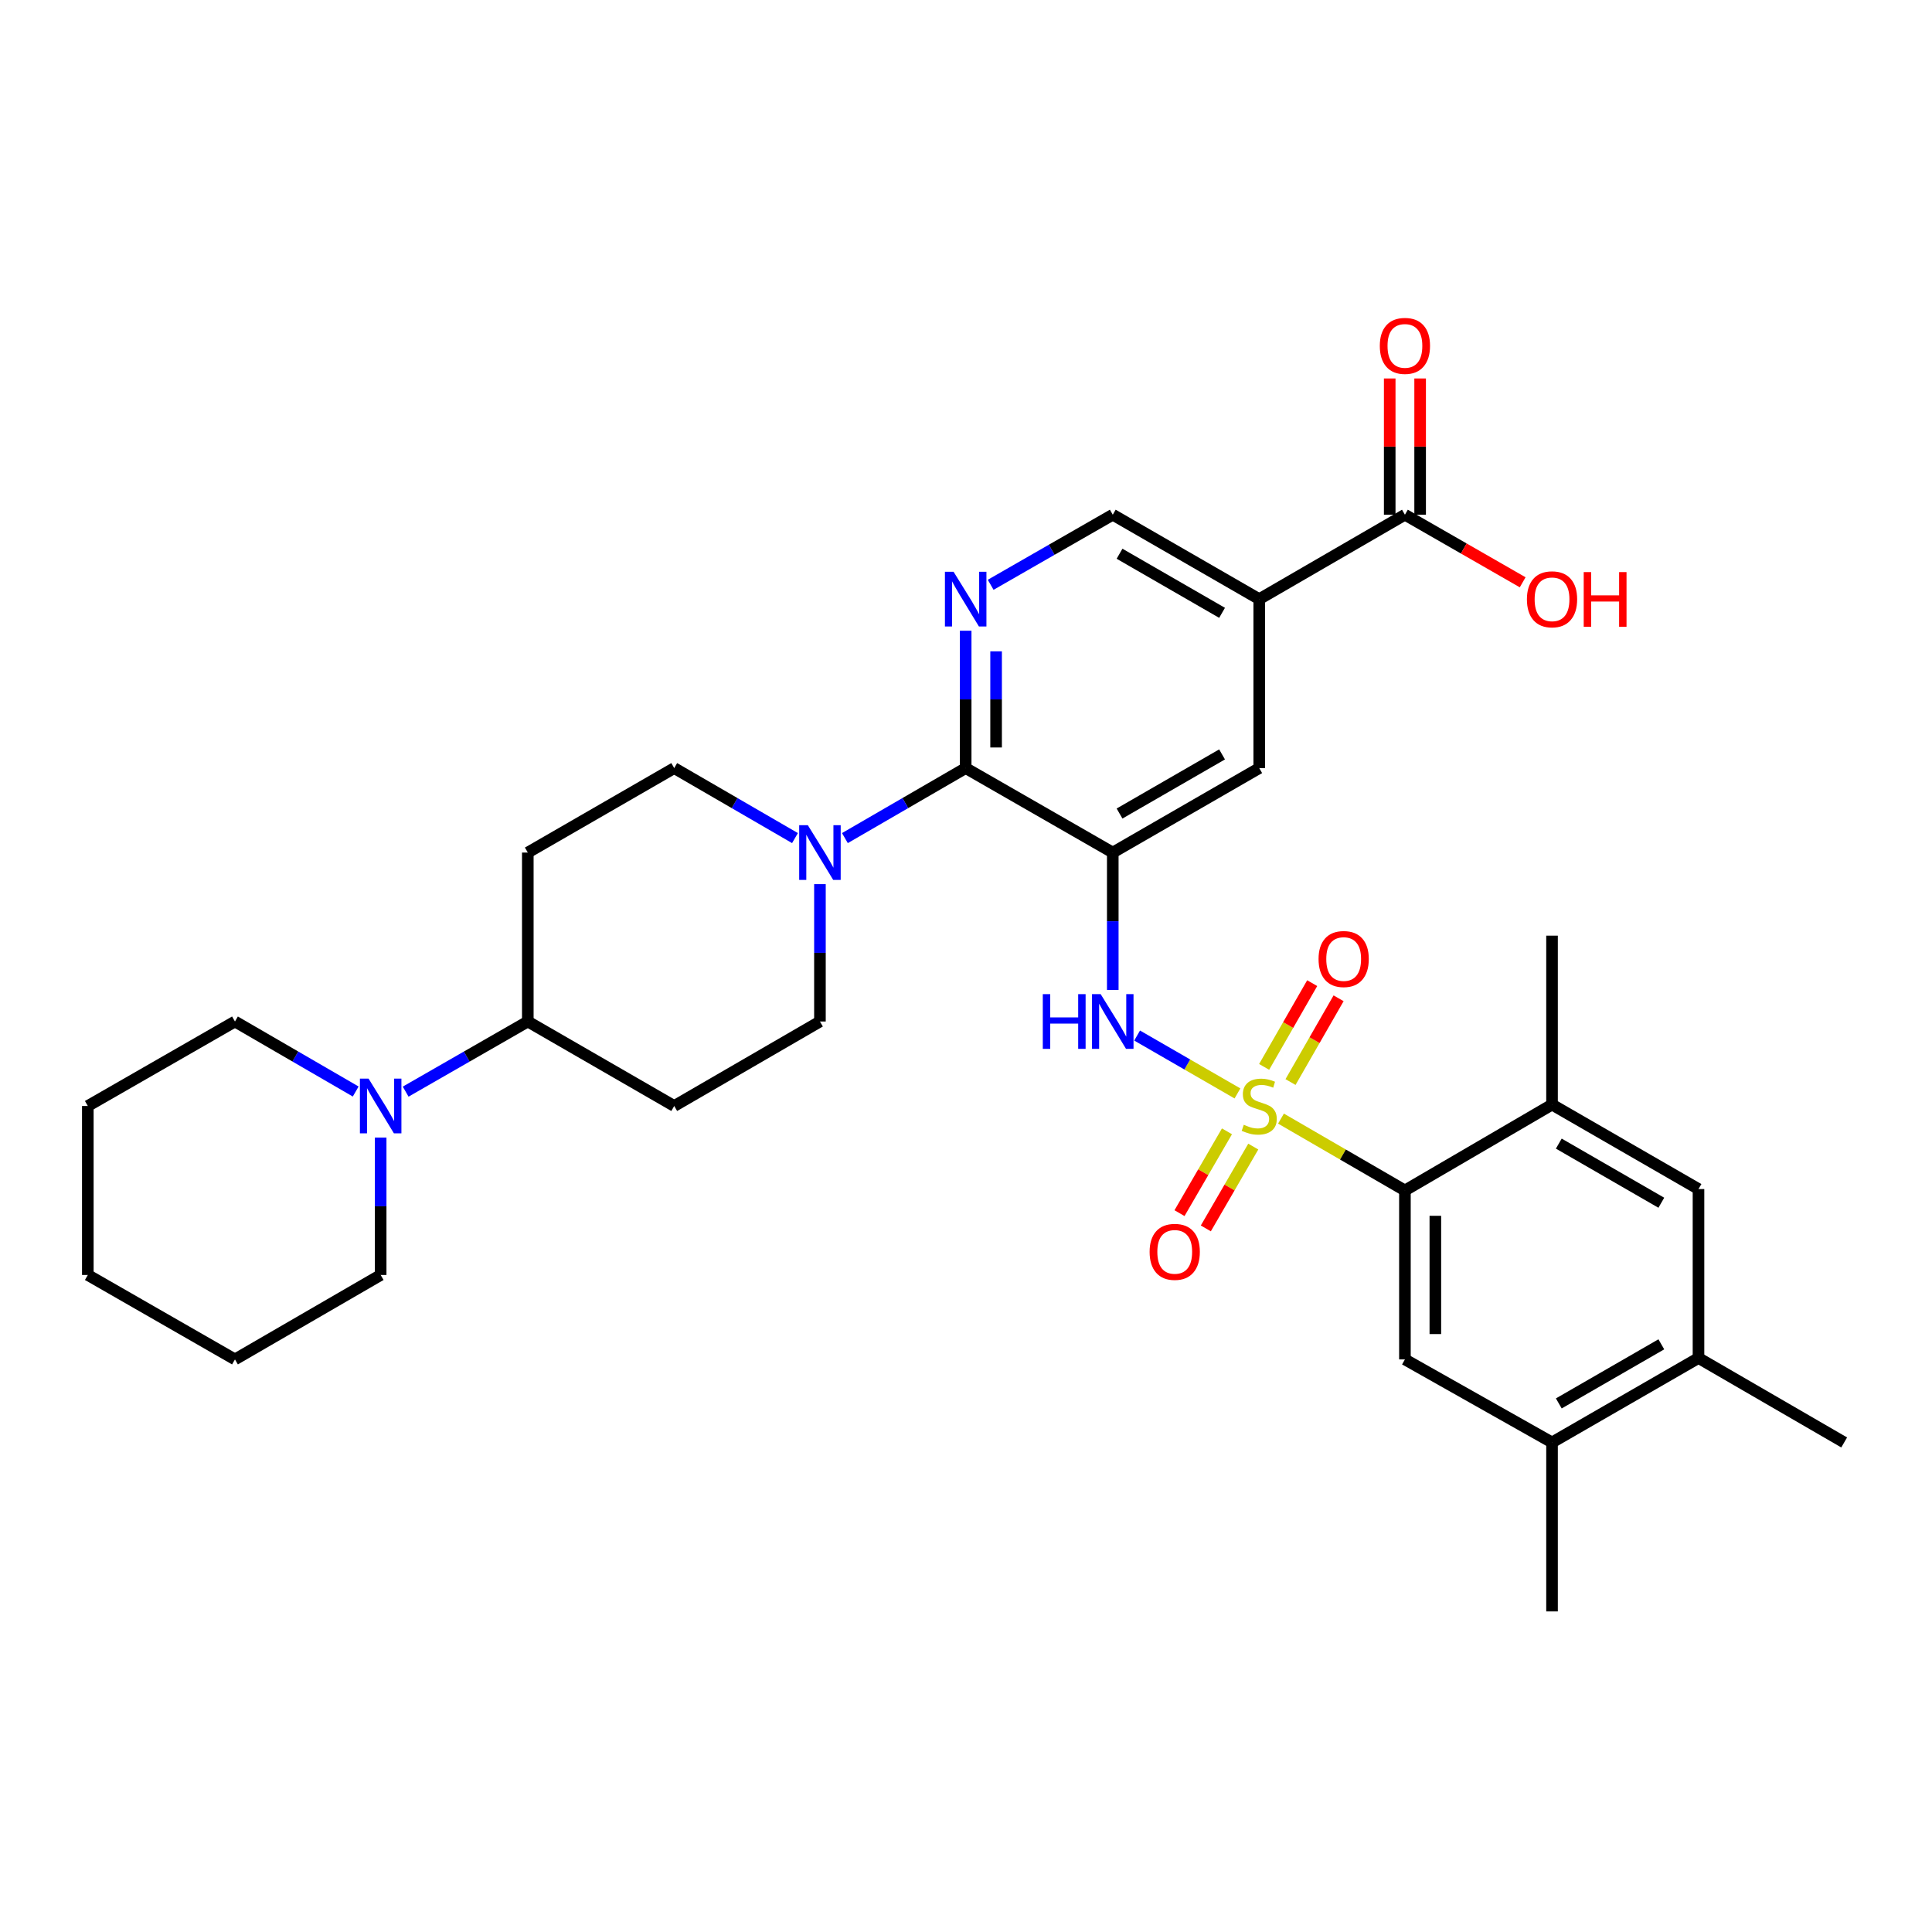 <?xml version='1.0' encoding='iso-8859-1'?>
<svg version='1.1' baseProfile='full'
              xmlns='http://www.w3.org/2000/svg'
                      xmlns:rdkit='http://www.rdkit.org/xml'
                      xmlns:xlink='http://www.w3.org/1999/xlink'
                  xml:space='preserve'
width='1000px' height='1000px' viewBox='0 0 1000 1000'>
<!-- END OF HEADER -->
<rect style='opacity:1.0;fill:#FFFFFF;stroke:none' width='1000' height='1000' x='0' y='0'> </rect>
<path class='bond-2' d='M 640.51,565.96 L 614.54,550.98' style='fill:none;fill-rule:evenodd;stroke:#CCCC00;stroke-width:6px;stroke-linecap:butt;stroke-linejoin:miter;stroke-opacity:1' />
<path class='bond-2' d='M 614.54,550.98 L 588.57,535.999' style='fill:none;fill-rule:evenodd;stroke:#0000FF;stroke-width:6px;stroke-linecap:butt;stroke-linejoin:miter;stroke-opacity:1' />
<path class='bond-3' d='M 663.037,578.988 L 695.111,597.586' style='fill:none;fill-rule:evenodd;stroke:#CCCC00;stroke-width:6px;stroke-linecap:butt;stroke-linejoin:miter;stroke-opacity:1' />
<path class='bond-3' d='M 695.111,597.586 L 727.185,616.183' style='fill:none;fill-rule:evenodd;stroke:#000000;stroke-width:6px;stroke-linecap:butt;stroke-linejoin:miter;stroke-opacity:1' />
<path class='bond-12' d='M 635.073,585.57 L 622.792,606.745' style='fill:none;fill-rule:evenodd;stroke:#CCCC00;stroke-width:6px;stroke-linecap:butt;stroke-linejoin:miter;stroke-opacity:1' />
<path class='bond-12' d='M 622.792,606.745 L 610.51,627.92' style='fill:none;fill-rule:evenodd;stroke:#FF0000;stroke-width:6px;stroke-linecap:butt;stroke-linejoin:miter;stroke-opacity:1' />
<path class='bond-12' d='M 648.694,593.47 L 636.413,614.645' style='fill:none;fill-rule:evenodd;stroke:#CCCC00;stroke-width:6px;stroke-linecap:butt;stroke-linejoin:miter;stroke-opacity:1' />
<path class='bond-12' d='M 636.413,614.645 L 624.132,635.82' style='fill:none;fill-rule:evenodd;stroke:#FF0000;stroke-width:6px;stroke-linecap:butt;stroke-linejoin:miter;stroke-opacity:1' />
<path class='bond-13' d='M 667.97,560.064 L 680.41,538.388' style='fill:none;fill-rule:evenodd;stroke:#CCCC00;stroke-width:6px;stroke-linecap:butt;stroke-linejoin:miter;stroke-opacity:1' />
<path class='bond-13' d='M 680.41,538.388 L 692.85,516.713' style='fill:none;fill-rule:evenodd;stroke:#FF0000;stroke-width:6px;stroke-linecap:butt;stroke-linejoin:miter;stroke-opacity:1' />
<path class='bond-13' d='M 654.313,552.226 L 666.753,530.55' style='fill:none;fill-rule:evenodd;stroke:#CCCC00;stroke-width:6px;stroke-linecap:butt;stroke-linejoin:miter;stroke-opacity:1' />
<path class='bond-13' d='M 666.753,530.55 L 679.193,508.875' style='fill:none;fill-rule:evenodd;stroke:#FF0000;stroke-width:6px;stroke-linecap:butt;stroke-linejoin:miter;stroke-opacity:1' />
<path class='bond-0' d='M 575.968,441.284 L 575.968,476.833' style='fill:none;fill-rule:evenodd;stroke:#000000;stroke-width:6px;stroke-linecap:butt;stroke-linejoin:miter;stroke-opacity:1' />
<path class='bond-0' d='M 575.968,476.833 L 575.968,512.383' style='fill:none;fill-rule:evenodd;stroke:#0000FF;stroke-width:6px;stroke-linecap:butt;stroke-linejoin:miter;stroke-opacity:1' />
<path class='bond-1' d='M 575.968,441.284 L 499.834,397.562' style='fill:none;fill-rule:evenodd;stroke:#000000;stroke-width:6px;stroke-linecap:butt;stroke-linejoin:miter;stroke-opacity:1' />
<path class='bond-7' d='M 575.968,441.284 L 651.778,397.562' style='fill:none;fill-rule:evenodd;stroke:#000000;stroke-width:6px;stroke-linecap:butt;stroke-linejoin:miter;stroke-opacity:1' />
<path class='bond-7' d='M 579.472,421.085 L 632.539,390.48' style='fill:none;fill-rule:evenodd;stroke:#000000;stroke-width:6px;stroke-linecap:butt;stroke-linejoin:miter;stroke-opacity:1' />
<path class='bond-4' d='M 499.834,397.562 L 499.834,362.012' style='fill:none;fill-rule:evenodd;stroke:#000000;stroke-width:6px;stroke-linecap:butt;stroke-linejoin:miter;stroke-opacity:1' />
<path class='bond-4' d='M 499.834,362.012 L 499.834,326.463' style='fill:none;fill-rule:evenodd;stroke:#0000FF;stroke-width:6px;stroke-linecap:butt;stroke-linejoin:miter;stroke-opacity:1' />
<path class='bond-4' d='M 515.58,386.897 L 515.58,362.012' style='fill:none;fill-rule:evenodd;stroke:#000000;stroke-width:6px;stroke-linecap:butt;stroke-linejoin:miter;stroke-opacity:1' />
<path class='bond-4' d='M 515.58,362.012 L 515.58,337.128' style='fill:none;fill-rule:evenodd;stroke:#0000FF;stroke-width:6px;stroke-linecap:butt;stroke-linejoin:miter;stroke-opacity:1' />
<path class='bond-6' d='M 499.834,397.562 L 468.577,415.679' style='fill:none;fill-rule:evenodd;stroke:#000000;stroke-width:6px;stroke-linecap:butt;stroke-linejoin:miter;stroke-opacity:1' />
<path class='bond-6' d='M 468.577,415.679 L 437.32,433.796' style='fill:none;fill-rule:evenodd;stroke:#0000FF;stroke-width:6px;stroke-linecap:butt;stroke-linejoin:miter;stroke-opacity:1' />
<path class='bond-8' d='M 727.185,616.183 L 727.185,703.628' style='fill:none;fill-rule:evenodd;stroke:#000000;stroke-width:6px;stroke-linecap:butt;stroke-linejoin:miter;stroke-opacity:1' />
<path class='bond-8' d='M 742.932,629.299 L 742.932,690.511' style='fill:none;fill-rule:evenodd;stroke:#000000;stroke-width:6px;stroke-linecap:butt;stroke-linejoin:miter;stroke-opacity:1' />
<path class='bond-10' d='M 727.185,616.183 L 803.328,571.734' style='fill:none;fill-rule:evenodd;stroke:#000000;stroke-width:6px;stroke-linecap:butt;stroke-linejoin:miter;stroke-opacity:1' />
<path class='bond-34' d='M 512.768,302.692 L 544.368,284.552' style='fill:none;fill-rule:evenodd;stroke:#0000FF;stroke-width:6px;stroke-linecap:butt;stroke-linejoin:miter;stroke-opacity:1' />
<path class='bond-34' d='M 544.368,284.552 L 575.968,266.412' style='fill:none;fill-rule:evenodd;stroke:#000000;stroke-width:6px;stroke-linecap:butt;stroke-linejoin:miter;stroke-opacity:1' />
<path class='bond-5' d='M 651.778,310.117 L 651.778,397.562' style='fill:none;fill-rule:evenodd;stroke:#000000;stroke-width:6px;stroke-linecap:butt;stroke-linejoin:miter;stroke-opacity:1' />
<path class='bond-9' d='M 651.778,310.117 L 727.185,266.412' style='fill:none;fill-rule:evenodd;stroke:#000000;stroke-width:6px;stroke-linecap:butt;stroke-linejoin:miter;stroke-opacity:1' />
<path class='bond-16' d='M 651.778,310.117 L 575.968,266.412' style='fill:none;fill-rule:evenodd;stroke:#000000;stroke-width:6px;stroke-linecap:butt;stroke-linejoin:miter;stroke-opacity:1' />
<path class='bond-16' d='M 632.542,317.203 L 579.474,286.609' style='fill:none;fill-rule:evenodd;stroke:#000000;stroke-width:6px;stroke-linecap:butt;stroke-linejoin:miter;stroke-opacity:1' />
<path class='bond-21' d='M 411.48,433.795 L 380.228,415.678' style='fill:none;fill-rule:evenodd;stroke:#0000FF;stroke-width:6px;stroke-linecap:butt;stroke-linejoin:miter;stroke-opacity:1' />
<path class='bond-21' d='M 380.228,415.678 L 348.975,397.562' style='fill:none;fill-rule:evenodd;stroke:#000000;stroke-width:6px;stroke-linecap:butt;stroke-linejoin:miter;stroke-opacity:1' />
<path class='bond-22' d='M 424.4,457.63 L 424.4,493.18' style='fill:none;fill-rule:evenodd;stroke:#0000FF;stroke-width:6px;stroke-linecap:butt;stroke-linejoin:miter;stroke-opacity:1' />
<path class='bond-22' d='M 424.4,493.18 L 424.4,528.729' style='fill:none;fill-rule:evenodd;stroke:#000000;stroke-width:6px;stroke-linecap:butt;stroke-linejoin:miter;stroke-opacity:1' />
<path class='bond-14' d='M 727.185,703.628 L 803.328,746.606' style='fill:none;fill-rule:evenodd;stroke:#000000;stroke-width:6px;stroke-linecap:butt;stroke-linejoin:miter;stroke-opacity:1' />
<path class='bond-23' d='M 735.058,266.412 L 735.058,231.154' style='fill:none;fill-rule:evenodd;stroke:#000000;stroke-width:6px;stroke-linecap:butt;stroke-linejoin:miter;stroke-opacity:1' />
<path class='bond-23' d='M 735.058,231.154 L 735.058,195.896' style='fill:none;fill-rule:evenodd;stroke:#FF0000;stroke-width:6px;stroke-linecap:butt;stroke-linejoin:miter;stroke-opacity:1' />
<path class='bond-23' d='M 719.312,266.412 L 719.312,231.154' style='fill:none;fill-rule:evenodd;stroke:#000000;stroke-width:6px;stroke-linecap:butt;stroke-linejoin:miter;stroke-opacity:1' />
<path class='bond-23' d='M 719.312,231.154 L 719.312,195.896' style='fill:none;fill-rule:evenodd;stroke:#FF0000;stroke-width:6px;stroke-linecap:butt;stroke-linejoin:miter;stroke-opacity:1' />
<path class='bond-24' d='M 727.185,266.412 L 757.659,283.903' style='fill:none;fill-rule:evenodd;stroke:#000000;stroke-width:6px;stroke-linecap:butt;stroke-linejoin:miter;stroke-opacity:1' />
<path class='bond-24' d='M 757.659,283.903 L 788.133,301.395' style='fill:none;fill-rule:evenodd;stroke:#FF0000;stroke-width:6px;stroke-linecap:butt;stroke-linejoin:miter;stroke-opacity:1' />
<path class='bond-15' d='M 803.328,571.734 L 879.138,615.457' style='fill:none;fill-rule:evenodd;stroke:#000000;stroke-width:6px;stroke-linecap:butt;stroke-linejoin:miter;stroke-opacity:1' />
<path class='bond-15' d='M 806.832,591.933 L 859.899,622.539' style='fill:none;fill-rule:evenodd;stroke:#000000;stroke-width:6px;stroke-linecap:butt;stroke-linejoin:miter;stroke-opacity:1' />
<path class='bond-27' d='M 803.328,571.734 L 803.328,484.289' style='fill:none;fill-rule:evenodd;stroke:#000000;stroke-width:6px;stroke-linecap:butt;stroke-linejoin:miter;stroke-opacity:1' />
<path class='bond-11' d='M 209.966,565.033 L 241.579,546.881' style='fill:none;fill-rule:evenodd;stroke:#0000FF;stroke-width:6px;stroke-linecap:butt;stroke-linejoin:miter;stroke-opacity:1' />
<path class='bond-11' d='M 241.579,546.881 L 273.191,528.729' style='fill:none;fill-rule:evenodd;stroke:#000000;stroke-width:6px;stroke-linecap:butt;stroke-linejoin:miter;stroke-opacity:1' />
<path class='bond-25' d='M 197.031,588.807 L 197.031,624.365' style='fill:none;fill-rule:evenodd;stroke:#0000FF;stroke-width:6px;stroke-linecap:butt;stroke-linejoin:miter;stroke-opacity:1' />
<path class='bond-25' d='M 197.031,624.365 L 197.031,659.923' style='fill:none;fill-rule:evenodd;stroke:#000000;stroke-width:6px;stroke-linecap:butt;stroke-linejoin:miter;stroke-opacity:1' />
<path class='bond-26' d='M 184.111,564.969 L 152.863,546.849' style='fill:none;fill-rule:evenodd;stroke:#0000FF;stroke-width:6px;stroke-linecap:butt;stroke-linejoin:miter;stroke-opacity:1' />
<path class='bond-26' d='M 152.863,546.849 L 121.615,528.729' style='fill:none;fill-rule:evenodd;stroke:#000000;stroke-width:6px;stroke-linecap:butt;stroke-linejoin:miter;stroke-opacity:1' />
<path class='bond-28' d='M 803.328,746.606 L 803.328,834.069' style='fill:none;fill-rule:evenodd;stroke:#000000;stroke-width:6px;stroke-linecap:butt;stroke-linejoin:miter;stroke-opacity:1' />
<path class='bond-33' d='M 803.328,746.606 L 879.138,702.901' style='fill:none;fill-rule:evenodd;stroke:#000000;stroke-width:6px;stroke-linecap:butt;stroke-linejoin:miter;stroke-opacity:1' />
<path class='bond-33' d='M 806.835,726.409 L 859.902,695.815' style='fill:none;fill-rule:evenodd;stroke:#000000;stroke-width:6px;stroke-linecap:butt;stroke-linejoin:miter;stroke-opacity:1' />
<path class='bond-17' d='M 879.138,615.457 L 879.138,702.901' style='fill:none;fill-rule:evenodd;stroke:#000000;stroke-width:6px;stroke-linecap:butt;stroke-linejoin:miter;stroke-opacity:1' />
<path class='bond-29' d='M 879.138,702.901 L 954.545,746.606' style='fill:none;fill-rule:evenodd;stroke:#000000;stroke-width:6px;stroke-linecap:butt;stroke-linejoin:miter;stroke-opacity:1' />
<path class='bond-18' d='M 273.191,528.729 L 348.975,572.46' style='fill:none;fill-rule:evenodd;stroke:#000000;stroke-width:6px;stroke-linecap:butt;stroke-linejoin:miter;stroke-opacity:1' />
<path class='bond-35' d='M 273.191,528.729 L 273.191,441.284' style='fill:none;fill-rule:evenodd;stroke:#000000;stroke-width:6px;stroke-linecap:butt;stroke-linejoin:miter;stroke-opacity:1' />
<path class='bond-19' d='M 348.975,572.46 L 424.4,528.729' style='fill:none;fill-rule:evenodd;stroke:#000000;stroke-width:6px;stroke-linecap:butt;stroke-linejoin:miter;stroke-opacity:1' />
<path class='bond-20' d='M 273.191,441.284 L 348.975,397.562' style='fill:none;fill-rule:evenodd;stroke:#000000;stroke-width:6px;stroke-linecap:butt;stroke-linejoin:miter;stroke-opacity:1' />
<path class='bond-30' d='M 197.031,659.923 L 121.615,703.628' style='fill:none;fill-rule:evenodd;stroke:#000000;stroke-width:6px;stroke-linecap:butt;stroke-linejoin:miter;stroke-opacity:1' />
<path class='bond-31' d='M 121.615,528.729 L 45.455,572.46' style='fill:none;fill-rule:evenodd;stroke:#000000;stroke-width:6px;stroke-linecap:butt;stroke-linejoin:miter;stroke-opacity:1' />
<path class='bond-36' d='M 121.615,703.628 L 45.455,659.923' style='fill:none;fill-rule:evenodd;stroke:#000000;stroke-width:6px;stroke-linecap:butt;stroke-linejoin:miter;stroke-opacity:1' />
<path class='bond-32' d='M 45.455,572.46 L 45.455,659.923' style='fill:none;fill-rule:evenodd;stroke:#000000;stroke-width:6px;stroke-linecap:butt;stroke-linejoin:miter;stroke-opacity:1' />
<path  class='atom-0' d='M 643.778 582.18
Q 644.098 582.3, 645.418 582.86
Q 646.738 583.42, 648.178 583.78
Q 649.658 584.1, 651.098 584.1
Q 653.778 584.1, 655.338 582.82
Q 656.898 581.5, 656.898 579.22
Q 656.898 577.66, 656.098 576.7
Q 655.338 575.74, 654.138 575.22
Q 652.938 574.7, 650.938 574.1
Q 648.418 573.34, 646.898 572.62
Q 645.418 571.9, 644.338 570.38
Q 643.298 568.86, 643.298 566.3
Q 643.298 562.74, 645.698 560.54
Q 648.138 558.34, 652.938 558.34
Q 656.218 558.34, 659.938 559.9
L 659.018 562.98
Q 655.618 561.58, 653.058 561.58
Q 650.298 561.58, 648.778 562.74
Q 647.258 563.86, 647.298 565.82
Q 647.298 567.34, 648.058 568.26
Q 648.858 569.18, 649.978 569.7
Q 651.138 570.22, 653.058 570.82
Q 655.618 571.62, 657.138 572.42
Q 658.658 573.22, 659.738 574.86
Q 660.858 576.46, 660.858 579.22
Q 660.858 583.14, 658.218 585.26
Q 655.618 587.34, 651.258 587.34
Q 648.738 587.34, 646.818 586.78
Q 644.938 586.26, 642.698 585.34
L 643.778 582.18
' fill='#CCCC00'/>
<path  class='atom-3' d='M 539.748 514.569
L 543.588 514.569
L 543.588 526.609
L 558.068 526.609
L 558.068 514.569
L 561.908 514.569
L 561.908 542.889
L 558.068 542.889
L 558.068 529.809
L 543.588 529.809
L 543.588 542.889
L 539.748 542.889
L 539.748 514.569
' fill='#0000FF'/>
<path  class='atom-3' d='M 569.708 514.569
L 578.988 529.569
Q 579.908 531.049, 581.388 533.729
Q 582.868 536.409, 582.948 536.569
L 582.948 514.569
L 586.708 514.569
L 586.708 542.889
L 582.828 542.889
L 572.868 526.489
Q 571.708 524.569, 570.468 522.369
Q 569.268 520.169, 568.908 519.489
L 568.908 542.889
L 565.228 542.889
L 565.228 514.569
L 569.708 514.569
' fill='#0000FF'/>
<path  class='atom-5' d='M 493.574 295.957
L 502.854 310.957
Q 503.774 312.437, 505.254 315.117
Q 506.734 317.797, 506.814 317.957
L 506.814 295.957
L 510.574 295.957
L 510.574 324.277
L 506.694 324.277
L 496.734 307.877
Q 495.574 305.957, 494.334 303.757
Q 493.134 301.557, 492.774 300.877
L 492.774 324.277
L 489.094 324.277
L 489.094 295.957
L 493.574 295.957
' fill='#0000FF'/>
<path  class='atom-7' d='M 418.14 427.124
L 427.42 442.124
Q 428.34 443.604, 429.82 446.284
Q 431.3 448.964, 431.38 449.124
L 431.38 427.124
L 435.14 427.124
L 435.14 455.444
L 431.26 455.444
L 421.3 439.044
Q 420.14 437.124, 418.9 434.924
Q 417.7 432.724, 417.34 432.044
L 417.34 455.444
L 413.66 455.444
L 413.66 427.124
L 418.14 427.124
' fill='#0000FF'/>
<path  class='atom-12' d='M 190.771 558.3
L 200.051 573.3
Q 200.971 574.78, 202.451 577.46
Q 203.931 580.14, 204.011 580.3
L 204.011 558.3
L 207.771 558.3
L 207.771 586.62
L 203.891 586.62
L 193.931 570.22
Q 192.771 568.3, 191.531 566.1
Q 190.331 563.9, 189.971 563.22
L 189.971 586.62
L 186.291 586.62
L 186.291 558.3
L 190.771 558.3
' fill='#0000FF'/>
<path  class='atom-13' d='M 595.038 647.957
Q 595.038 641.157, 598.398 637.357
Q 601.758 633.557, 608.038 633.557
Q 614.318 633.557, 617.678 637.357
Q 621.038 641.157, 621.038 647.957
Q 621.038 654.837, 617.638 658.757
Q 614.238 662.637, 608.038 662.637
Q 601.798 662.637, 598.398 658.757
Q 595.038 654.877, 595.038 647.957
M 608.038 659.437
Q 612.358 659.437, 614.678 656.557
Q 617.038 653.637, 617.038 647.957
Q 617.038 642.397, 614.678 639.597
Q 612.358 636.757, 608.038 636.757
Q 603.718 636.757, 601.358 639.557
Q 599.038 642.357, 599.038 647.957
Q 599.038 653.677, 601.358 656.557
Q 603.718 659.437, 608.038 659.437
' fill='#FF0000'/>
<path  class='atom-14' d='M 682.483 496.389
Q 682.483 489.589, 685.843 485.789
Q 689.203 481.989, 695.483 481.989
Q 701.763 481.989, 705.123 485.789
Q 708.483 489.589, 708.483 496.389
Q 708.483 503.269, 705.083 507.189
Q 701.683 511.069, 695.483 511.069
Q 689.243 511.069, 685.843 507.189
Q 682.483 503.309, 682.483 496.389
M 695.483 507.869
Q 699.803 507.869, 702.123 504.989
Q 704.483 502.069, 704.483 496.389
Q 704.483 490.829, 702.123 488.029
Q 699.803 485.189, 695.483 485.189
Q 691.163 485.189, 688.803 487.989
Q 686.483 490.789, 686.483 496.389
Q 686.483 502.109, 688.803 504.989
Q 691.163 507.869, 695.483 507.869
' fill='#FF0000'/>
<path  class='atom-24' d='M 714.185 179.029
Q 714.185 172.229, 717.545 168.429
Q 720.905 164.629, 727.185 164.629
Q 733.465 164.629, 736.825 168.429
Q 740.185 172.229, 740.185 179.029
Q 740.185 185.909, 736.785 189.829
Q 733.385 193.709, 727.185 193.709
Q 720.945 193.709, 717.545 189.829
Q 714.185 185.949, 714.185 179.029
M 727.185 190.509
Q 731.505 190.509, 733.825 187.629
Q 736.185 184.709, 736.185 179.029
Q 736.185 173.469, 733.825 170.669
Q 731.505 167.829, 727.185 167.829
Q 722.865 167.829, 720.505 170.629
Q 718.185 173.429, 718.185 179.029
Q 718.185 184.749, 720.505 187.629
Q 722.865 190.509, 727.185 190.509
' fill='#FF0000'/>
<path  class='atom-25' d='M 790.328 310.197
Q 790.328 303.397, 793.688 299.597
Q 797.048 295.797, 803.328 295.797
Q 809.608 295.797, 812.968 299.597
Q 816.328 303.397, 816.328 310.197
Q 816.328 317.077, 812.928 320.997
Q 809.528 324.877, 803.328 324.877
Q 797.088 324.877, 793.688 320.997
Q 790.328 317.117, 790.328 310.197
M 803.328 321.677
Q 807.648 321.677, 809.968 318.797
Q 812.328 315.877, 812.328 310.197
Q 812.328 304.637, 809.968 301.837
Q 807.648 298.997, 803.328 298.997
Q 799.008 298.997, 796.648 301.797
Q 794.328 304.597, 794.328 310.197
Q 794.328 315.917, 796.648 318.797
Q 799.008 321.677, 803.328 321.677
' fill='#FF0000'/>
<path  class='atom-25' d='M 819.728 296.117
L 823.568 296.117
L 823.568 308.157
L 838.048 308.157
L 838.048 296.117
L 841.888 296.117
L 841.888 324.437
L 838.048 324.437
L 838.048 311.357
L 823.568 311.357
L 823.568 324.437
L 819.728 324.437
L 819.728 296.117
' fill='#FF0000'/>
</svg>
